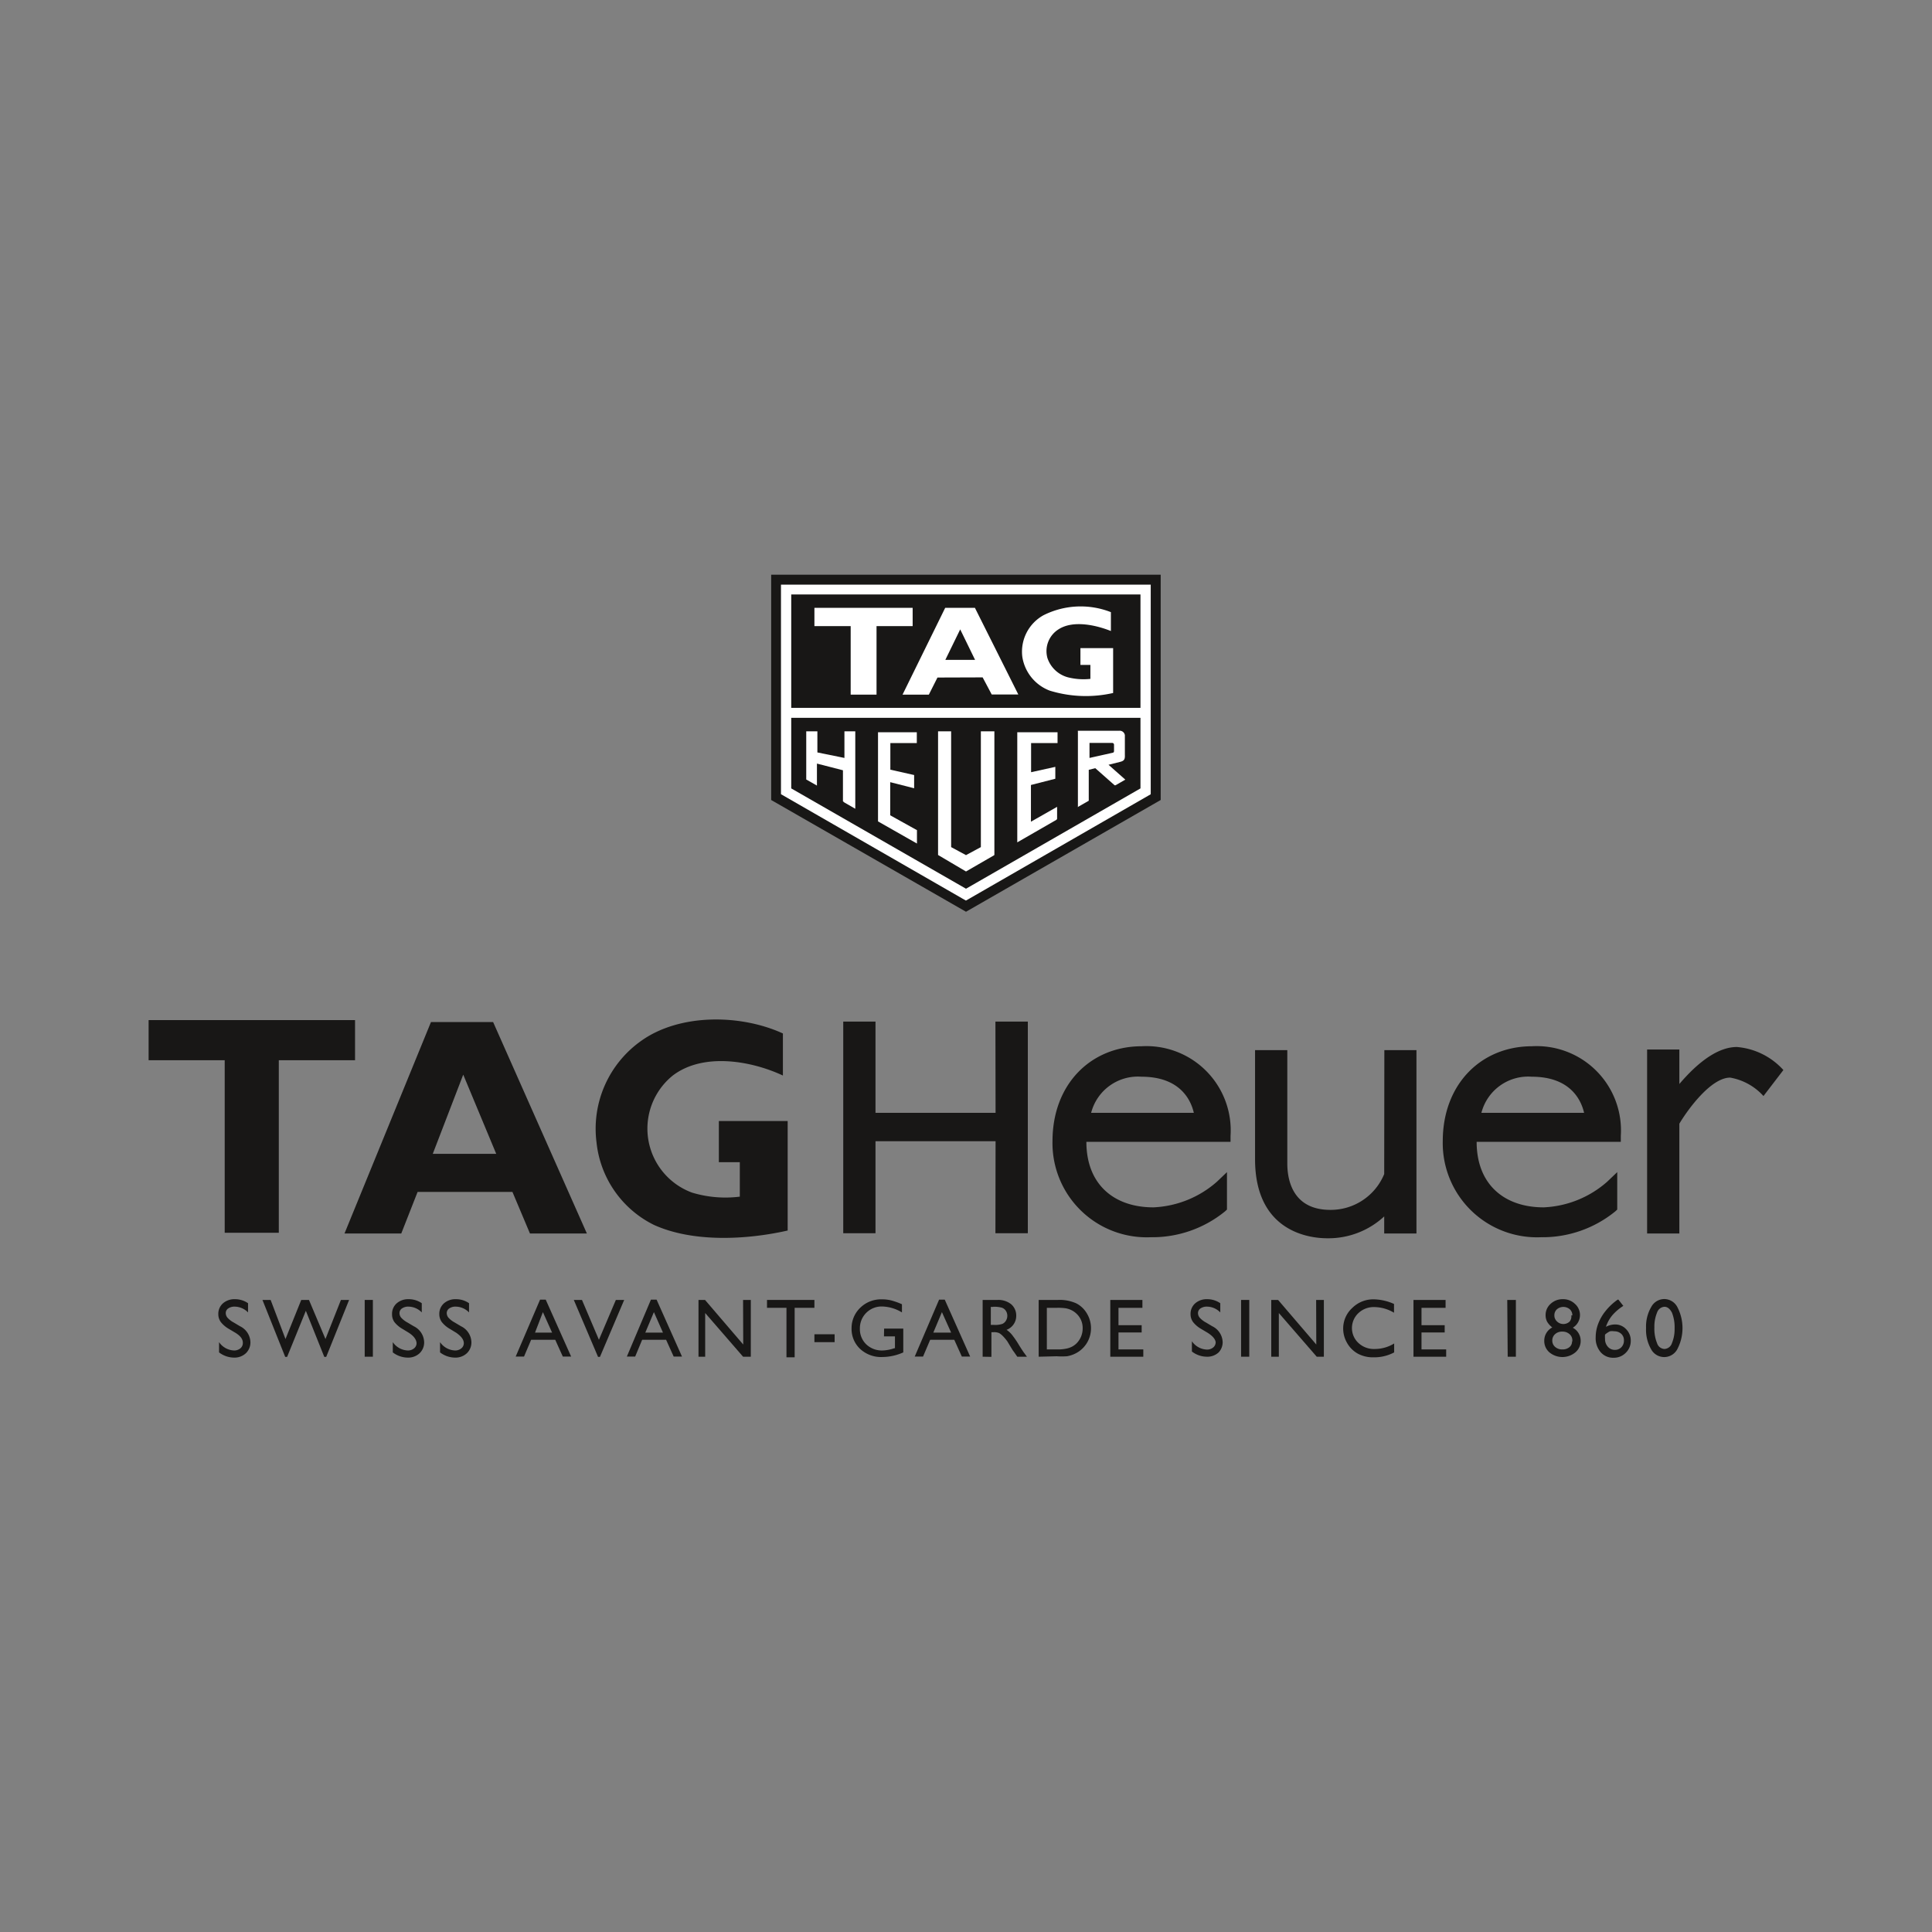 <svg id="Vrstva_1" data-name="Vrstva 1" xmlns="http://www.w3.org/2000/svg" viewBox="0 0 130 130"><rect x="0" y="0" width="130" height="130" fill="#808080" stroke="none"/><defs><style>.cls-1,.cls-2{fill:#181716;}.cls-2,.cls-4{fill-rule:evenodd;}.cls-3,.cls-4{fill:#fff;}</style></defs><title>Logo_TagHeuer</title><path class="cls-1" d="M53,82.8c-2.79.63-6.38.81-9-.38a7,7,0,0,1-3.86-5.54,7.24,7.24,0,0,1,3-6.84c2.6-1.86,6.71-1.8,9.54-.5v2.83c-2.14-1-5.36-1.56-7.41,0a4.59,4.59,0,0,0,1.3,7.88,7.77,7.77,0,0,0,3.21.27V78.2H48.37V75.43H53V82.8Z"/><polygon class="cls-1" points="18.76 82.95 18.76 71.34 23.89 71.34 23.89 68.64 10 68.64 10 71.34 15.12 71.34 15.12 82.95 18.76 82.95"/><path class="cls-1" d="M29.12,77.64l2.05-5.33,2.22,5.33Zm4.06-8.87H29L23.18,83H27l1.1-2.8h6.38L35.66,83h3.83Z"/><polygon class="cls-1" points="66.99 74.88 58.91 74.88 58.91 68.74 56.74 68.74 56.74 82.98 58.91 82.98 58.91 76.79 66.99 76.79 66.98 82.98 69.16 82.98 69.16 68.74 66.98 68.74 66.99 74.88"/><path class="cls-1" d="M93.14,79a3.89,3.89,0,0,1-3.62,2.41c-2.53,0-2.9-2-2.9-3.12V70.66H84.45V78c0,4.93,3.72,5.32,4.85,5.32a5.52,5.52,0,0,0,3.84-1.47V83h2.17V70.66H93.15Z"/><path class="cls-1" d="M120,72a4.74,4.74,0,0,0-3.13-1.55c-1.53,0-3,1.47-3.87,2.49V70.62h-2.17V83H113V75.61c.56-.94,2.12-3.1,3.42-3.1a3.93,3.93,0,0,1,2.24,1.24Z"/><path class="cls-1" d="M76.82,70.4c-3.4,0-6,2.53-6,6.39a6.34,6.34,0,0,0,6.61,6.46,7.74,7.74,0,0,0,5-1.74l.13-.12V78.87l-.67.64a6.91,6.91,0,0,1-4.28,1.73c-2.66,0-4.51-1.55-4.51-4.41v0h9.7v-.4A5.67,5.67,0,0,0,76.82,70.4Zm-3.4,4.48a3.25,3.25,0,0,1,3.39-2.43c2.59,0,3.32,1.56,3.52,2.43Z"/><path class="cls-1" d="M103.08,70.4c-3.4,0-6,2.53-6,6.39a6.34,6.34,0,0,0,6.61,6.46,7.74,7.74,0,0,0,5-1.74l.13-.12V78.87l-.67.64a6.91,6.91,0,0,1-4.28,1.73c-2.66,0-4.51-1.55-4.51-4.41v0h9.7v-.4A5.67,5.67,0,0,0,103.08,70.4Zm-3.4,4.48a3.25,3.25,0,0,1,3.39-2.43c2.59,0,3.32,1.56,3.52,2.43Z"/><path class="cls-1" d="M15.84,89.68l-.42-.25a1.88,1.88,0,0,1-.56-.47.89.89,0,0,1-.17-.53A.94.94,0,0,1,15,87.7a1.17,1.17,0,0,1,.81-.28,1.54,1.54,0,0,1,.88.27v.62a1.27,1.27,0,0,0-.89-.39.73.73,0,0,0-.44.12.37.37,0,0,0-.17.32.49.49,0,0,0,.13.32,1.6,1.6,0,0,0,.41.31l.42.25a1.23,1.23,0,0,1,.7,1.07,1,1,0,0,1-.31.75,1.12,1.12,0,0,1-.8.29,1.67,1.67,0,0,1-1-.35v-.69a1.28,1.28,0,0,0,1,.56.64.64,0,0,0,.43-.14.45.45,0,0,0,.17-.36C16.35,90.11,16.18,89.89,15.84,89.68Z"/><path class="cls-1" d="M22.94,87.47h.55L21.95,91.3h-.13L20.58,88.2,19.32,91.3h-.13l-1.53-3.83h.55l1,2.63,1.06-2.63h.52L21.9,90.1Z"/><path class="cls-1" d="M24.54,87.47h.55v3.82h-.55Z"/><path class="cls-1" d="M27.51,89.68l-.41-.25a1.89,1.89,0,0,1-.56-.47.89.89,0,0,1-.16-.53.94.94,0,0,1,.31-.73,1.17,1.17,0,0,1,.81-.28,1.54,1.54,0,0,1,.88.27v.62a1.26,1.26,0,0,0-.89-.39.73.73,0,0,0-.44.12.38.38,0,0,0-.17.32.48.48,0,0,0,.13.32,1.62,1.62,0,0,0,.41.31l.42.25a1.23,1.23,0,0,1,.7,1.07,1,1,0,0,1-.31.75,1.12,1.12,0,0,1-.8.29,1.67,1.67,0,0,1-1-.35v-.69a1.28,1.28,0,0,0,1,.56.64.64,0,0,0,.43-.14.45.45,0,0,0,.17-.36Q28,90,27.51,89.68Z"/><path class="cls-1" d="M30.7,89.68l-.41-.25a1.88,1.88,0,0,1-.56-.47.89.89,0,0,1-.17-.53.94.94,0,0,1,.31-.73,1.17,1.17,0,0,1,.81-.28,1.53,1.53,0,0,1,.88.27v.62a1.26,1.26,0,0,0-.89-.39.73.73,0,0,0-.44.12.38.38,0,0,0-.17.32.49.49,0,0,0,.13.32,1.6,1.6,0,0,0,.41.31l.42.25a1.23,1.23,0,0,1,.7,1.07,1,1,0,0,1-.31.75,1.12,1.12,0,0,1-.8.29,1.67,1.67,0,0,1-1-.35v-.69a1.28,1.28,0,0,0,1,.56.64.64,0,0,0,.43-.14.45.45,0,0,0,.17-.36C31.2,90.11,31,89.89,30.7,89.68Z"/><path class="cls-1" d="M36.34,87.45h.38l1.71,3.83h-.56l-.51-1.13H35.74l-.48,1.13H34.7Zm.81,2.22-.62-1.38L36,89.67Z"/><path class="cls-1" d="M41.44,87.47H42L40.37,91.3h-.13l-1.63-3.83h.55l1.14,2.68Z"/><path class="cls-1" d="M43.8,87.45h.38l1.71,3.83h-.56l-.51-1.13H43.21l-.47,1.13h-.56Zm.81,2.22L44,88.29l-.58,1.38Z"/><path class="cls-1" d="M50,87.47h.52v3.82H50l-2.55-2.94v2.94H47V87.47h.44l2.57,3Z"/><path class="cls-1" d="M51.61,87.47H54.8V88H53.47v3.33h-.55V88H51.61Z"/><path class="cls-1" d="M54.8,89.78h1.36v.53H54.8Z"/><path class="cls-1" d="M59.49,89.4h1.29V91a3.49,3.49,0,0,1-1.4.31,2.07,2.07,0,0,1-1.51-.55,1.84,1.84,0,0,1-.57-1.37A1.9,1.9,0,0,1,57.88,88a2,2,0,0,1,1.47-.57,2.52,2.52,0,0,1,.61.07,4.79,4.79,0,0,1,.73.26v.55a2.67,2.67,0,0,0-1.35-.4,1.46,1.46,0,0,0-1.48,1.48,1.42,1.42,0,0,0,.43,1.07,1.52,1.52,0,0,0,1.1.41,2.55,2.55,0,0,0,.78-.15l.05,0v-.8h-.74Z"/><path class="cls-1" d="M63.19,87.45h.38l1.71,3.83h-.56l-.51-1.13H62.59l-.48,1.13h-.56ZM64,89.67l-.62-1.38-.58,1.38Z"/><path class="cls-1" d="M66.12,91.29V87.47h1a1.38,1.38,0,0,1,.92.29,1,1,0,0,1,.34.78,1,1,0,0,1-.65.94,1.72,1.72,0,0,1,.36.33,6.49,6.49,0,0,1,.49.72q.2.32.32.49l.2.27h-.65L68.25,91l0,0-.11-.15-.17-.28-.18-.3a3.1,3.1,0,0,0-.31-.37,1.21,1.21,0,0,0-.25-.2.87.87,0,0,0-.38-.06h-.14v1.66Zm.71-3.35h-.16v1.21h.21a1.5,1.5,0,0,0,.57-.07.53.53,0,0,0,.24-.22.62.62,0,0,0,.09-.33.59.59,0,0,0-.1-.33.52.52,0,0,0-.27-.21A1.94,1.94,0,0,0,66.83,87.93Z"/><path class="cls-1" d="M69.89,91.29V87.47h1.29a2.72,2.72,0,0,1,1.24.23,1.76,1.76,0,0,1,.72.69,1.9,1.9,0,0,1,.27,1,1.89,1.89,0,0,1-1.22,1.76,1.94,1.94,0,0,1-.4.11,5.25,5.25,0,0,1-.69,0ZM71.12,88h-.68V90.8h.7a2.79,2.79,0,0,0,.64-.06,1.5,1.5,0,0,0,.38-.14,1.33,1.33,0,0,0,.28-.21,1.42,1.42,0,0,0,.41-1,1.31,1.31,0,0,0-.42-1,1.33,1.33,0,0,0-.35-.24,1.49,1.49,0,0,0-.38-.12A3.82,3.82,0,0,0,71.12,88Z"/><path class="cls-1" d="M74.71,87.47h2.16V88H75.26v1.17h1.56v.49H75.26V90.8h1.67v.49H74.71Z"/><path class="cls-1" d="M81.26,89.68l-.42-.25a1.91,1.91,0,0,1-.56-.47.89.89,0,0,1-.17-.53.94.94,0,0,1,.31-.73,1.17,1.17,0,0,1,.81-.28,1.54,1.54,0,0,1,.88.27v.62a1.26,1.26,0,0,0-.89-.39.74.74,0,0,0-.44.12.38.38,0,0,0-.17.32.48.48,0,0,0,.13.32,1.56,1.56,0,0,0,.41.31l.42.25a1.23,1.23,0,0,1,.7,1.07A1,1,0,0,1,82,91a1.12,1.12,0,0,1-.8.29,1.66,1.66,0,0,1-1-.35v-.69a1.28,1.28,0,0,0,1,.56.64.64,0,0,0,.43-.14.45.45,0,0,0,.17-.36Q81.76,90,81.26,89.68Z"/><path class="cls-1" d="M83.51,87.47h.55v3.82h-.55Z"/><path class="cls-1" d="M88.56,87.47h.52v3.82H88.6l-2.55-2.94v2.94h-.51V87.47H86l2.57,3Z"/><path class="cls-1" d="M93.81,90.4V91a2.83,2.83,0,0,1-1.39.33,2.12,2.12,0,0,1-1.08-.26,1.88,1.88,0,0,1-.7-.71,1.92,1.92,0,0,1-.26-1A1.87,1.87,0,0,1,91,88a2,2,0,0,1,1.46-.57,3.47,3.47,0,0,1,1.34.31v.59a2.63,2.63,0,0,0-1.31-.38,1.5,1.5,0,0,0-1.09.41,1.38,1.38,0,0,0-.43,1,1.36,1.36,0,0,0,.43,1,1.51,1.51,0,0,0,1.09.41A2.48,2.48,0,0,0,93.81,90.4Z"/><path class="cls-1" d="M95.11,87.47h2.16V88H95.65v1.17h1.56v.49H95.65V90.8h1.66v.49H95.11Z"/><path class="cls-1" d="M101.42,87.47H102v3.82h-.55Z"/><path class="cls-1" d="M104,88.49a1,1,0,0,1,.34-.76,1.17,1.17,0,0,1,.82-.31,1.13,1.13,0,0,1,.81.31,1,1,0,0,1-.14,1.61,1,1,0,0,1,.53.9A1,1,0,0,1,106,91a1.37,1.37,0,0,1-1.74,0,1,1,0,0,1-.35-.78,1,1,0,0,1,.54-.9,1.35,1.35,0,0,1-.35-.39A.94.94,0,0,1,104,88.49Zm1.8,1.77V90.2a.55.55,0,0,0-.19-.43.71.71,0,0,0-.49-.17.69.69,0,0,0-.48.17.56.56,0,0,0-.19.43.55.55,0,0,0,.19.43.71.71,0,0,0,.49.17.72.72,0,0,0,.47-.15A.49.49,0,0,0,105.78,90.26Zm0-1.75a.54.54,0,0,0-.17-.41.67.67,0,0,0-.87,0,.54.54,0,0,0-.17.41.54.54,0,0,0,.18.41.6.6,0,0,0,.43.17.59.59,0,0,0,.42-.17A.54.54,0,0,0,105.73,88.51Z"/><path class="cls-1" d="M108.85,87.45l.05,0,.33.42a3.34,3.34,0,0,0-.73.62,2.39,2.39,0,0,0-.44.79,1.3,1.3,0,0,1,.6-.16,1,1,0,0,1,.76.32,1.08,1.08,0,0,1,.31.78,1.1,1.1,0,0,1-.34.81,1.11,1.11,0,0,1-.82.33,1.1,1.1,0,0,1-.87-.38,1.45,1.45,0,0,1-.33-1,2.57,2.57,0,0,1,.17-.91,3.09,3.09,0,0,1,.49-.85A3.93,3.93,0,0,1,108.85,87.45ZM108,89.8a1.58,1.58,0,0,0,0,.29.75.75,0,0,0,.19.53.61.61,0,0,0,.48.21.58.58,0,0,0,.43-.18.62.62,0,0,0,.17-.45.58.58,0,0,0-.18-.45.68.68,0,0,0-.48-.17.77.77,0,0,0-.28,0A1.54,1.54,0,0,0,108,89.8Z"/><path class="cls-1" d="M112,87.41a1,1,0,0,1,.87.55,3.06,3.06,0,0,1,0,2.81,1,1,0,0,1-1.78,0,2.63,2.63,0,0,1-.33-1.41,2.6,2.6,0,0,1,.35-1.42A1,1,0,0,1,112,87.41Zm0,.52h0a.56.56,0,0,0-.5.39,2.47,2.47,0,0,0-.18,1,2.57,2.57,0,0,0,.18,1.06.55.55,0,0,0,.5.39.56.56,0,0,0,.5-.39,2.46,2.46,0,0,0,.18-1,2.64,2.64,0,0,0-.18-1.06Q112.29,87.93,112,87.93Z"/><polygon class="cls-2" points="51.89 53.83 51.89 38.67 78.1 38.67 78.1 53.83 65 61.35 51.89 53.83"/><polygon class="cls-3" points="52.58 39.34 52.55 39.34 52.55 53.44 64.98 60.59 64.99 60.59 65.01 60.59 77.42 53.45 77.43 53.44 77.43 39.34 52.58 39.34"/><rect class="cls-1" x="53.24" y="40" width="23.5" height="7.63"/><polygon class="cls-2" points="53.24 48.3 53.24 53.05 65 59.8 76.74 53.05 76.74 48.3 53.24 48.3"/><polygon class="cls-4" points="58.98 46.74 58.98 42.13 61.41 42.13 61.41 40.9 54.8 40.9 54.8 42.13 57.24 42.13 57.24 46.74 58.98 46.74 58.98 46.74 58.98 46.74"/><path class="cls-4" d="M74.9,46.63a8.28,8.28,0,0,1-4.27-.16,2.91,2.91,0,0,1-1.84-2.27,2.8,2.8,0,0,1,1.42-2.8,5.57,5.57,0,0,1,4.54-.21h0v1.27c-1-.4-2.55-.75-3.53-.11a1.73,1.73,0,0,0-.74,1.93,2,2,0,0,0,1.36,1.29,4.27,4.27,0,0,0,1.53.11h0v-.94h-.67V43.61h2.2Z"/><path class="cls-4" d="M63.08,45.59l-.58,1.15H60.73L63.6,40.9h2l2.92,5.83H66.73l-.61-1.15Zm1.53-3.24-1,2.05h2Z"/><path class="cls-3" d="M66.91,57.53V49.21a0,0,0,0,0,0,0H66a0,0,0,0,0,0,0V57l-1,.54L64,57V49.21a0,0,0,0,0,0,0h-.88a0,0,0,0,0,0,0v8.32a0,0,0,0,0,0,0L65,58.64h0l1.87-1.08A0,0,0,0,0,66.91,57.53Z"/><path class="cls-3" d="M61.7,56.76h0a0,0,0,0,0,0,0v-.9a0,0,0,0,0,0,0l-1.8-1V52.63l1.61.41a0,0,0,0,0,0,0v-.89a.05.05,0,0,0,0,0l-1.6-.36V50h1.78a0,0,0,0,0,0,0v-.73a0,0,0,0,0,0,0H59.08a0,0,0,0,0,0,0v6a0,0,0,0,0,0,0Z"/><path class="cls-3" d="M71.13,55.1v-.81a0,0,0,0,0,0,0h0l-1.76,1V52.82l1.64-.42a0,0,0,0,0,0,0v-.8a0,0,0,0,0,0,0h0l-1.63.36V50h1.78a0,0,0,0,0,0,0v-.73a0,0,0,0,0,0,0H68.45a0,0,0,0,0,0,0v7.41a0,0,0,0,0,0,0h0l2.64-1.52A0,0,0,0,0,71.13,55.1Z"/><path class="cls-3" d="M56.82,54l.73.42h0a0,0,0,0,0,0,0V49.21a0,0,0,0,0,0,0h-.73a0,0,0,0,0,0,0V51L55,50.63V49.21a0,0,0,0,0,0,0h-.75a0,0,0,0,0,0,0v3.24a0,0,0,0,0,0,0l.72.41h0a0,0,0,0,0,0,0V51.38l1.75.45v2.09A0,0,0,0,0,56.82,54Z"/><path class="cls-3" d="M72.51,54.31h0l.75-.43h0V51.8l.44-.11L75,52.84a0,0,0,0,0,.06,0l.66-.38,0,0a0,0,0,0,0,0,0l-1.13-1,.8-.2c.27-.07.31-.19.3-.46V49.47a.35.35,0,0,0-.37-.3H72.53a.05.05,0,0,0,0,.05v5.05A0,0,0,0,0,72.51,54.31Zm.8-4.32h1.53a.12.12,0,0,1,.12.12v.39c0,.09,0,.14-.13.16L73.31,51Z"/></svg>